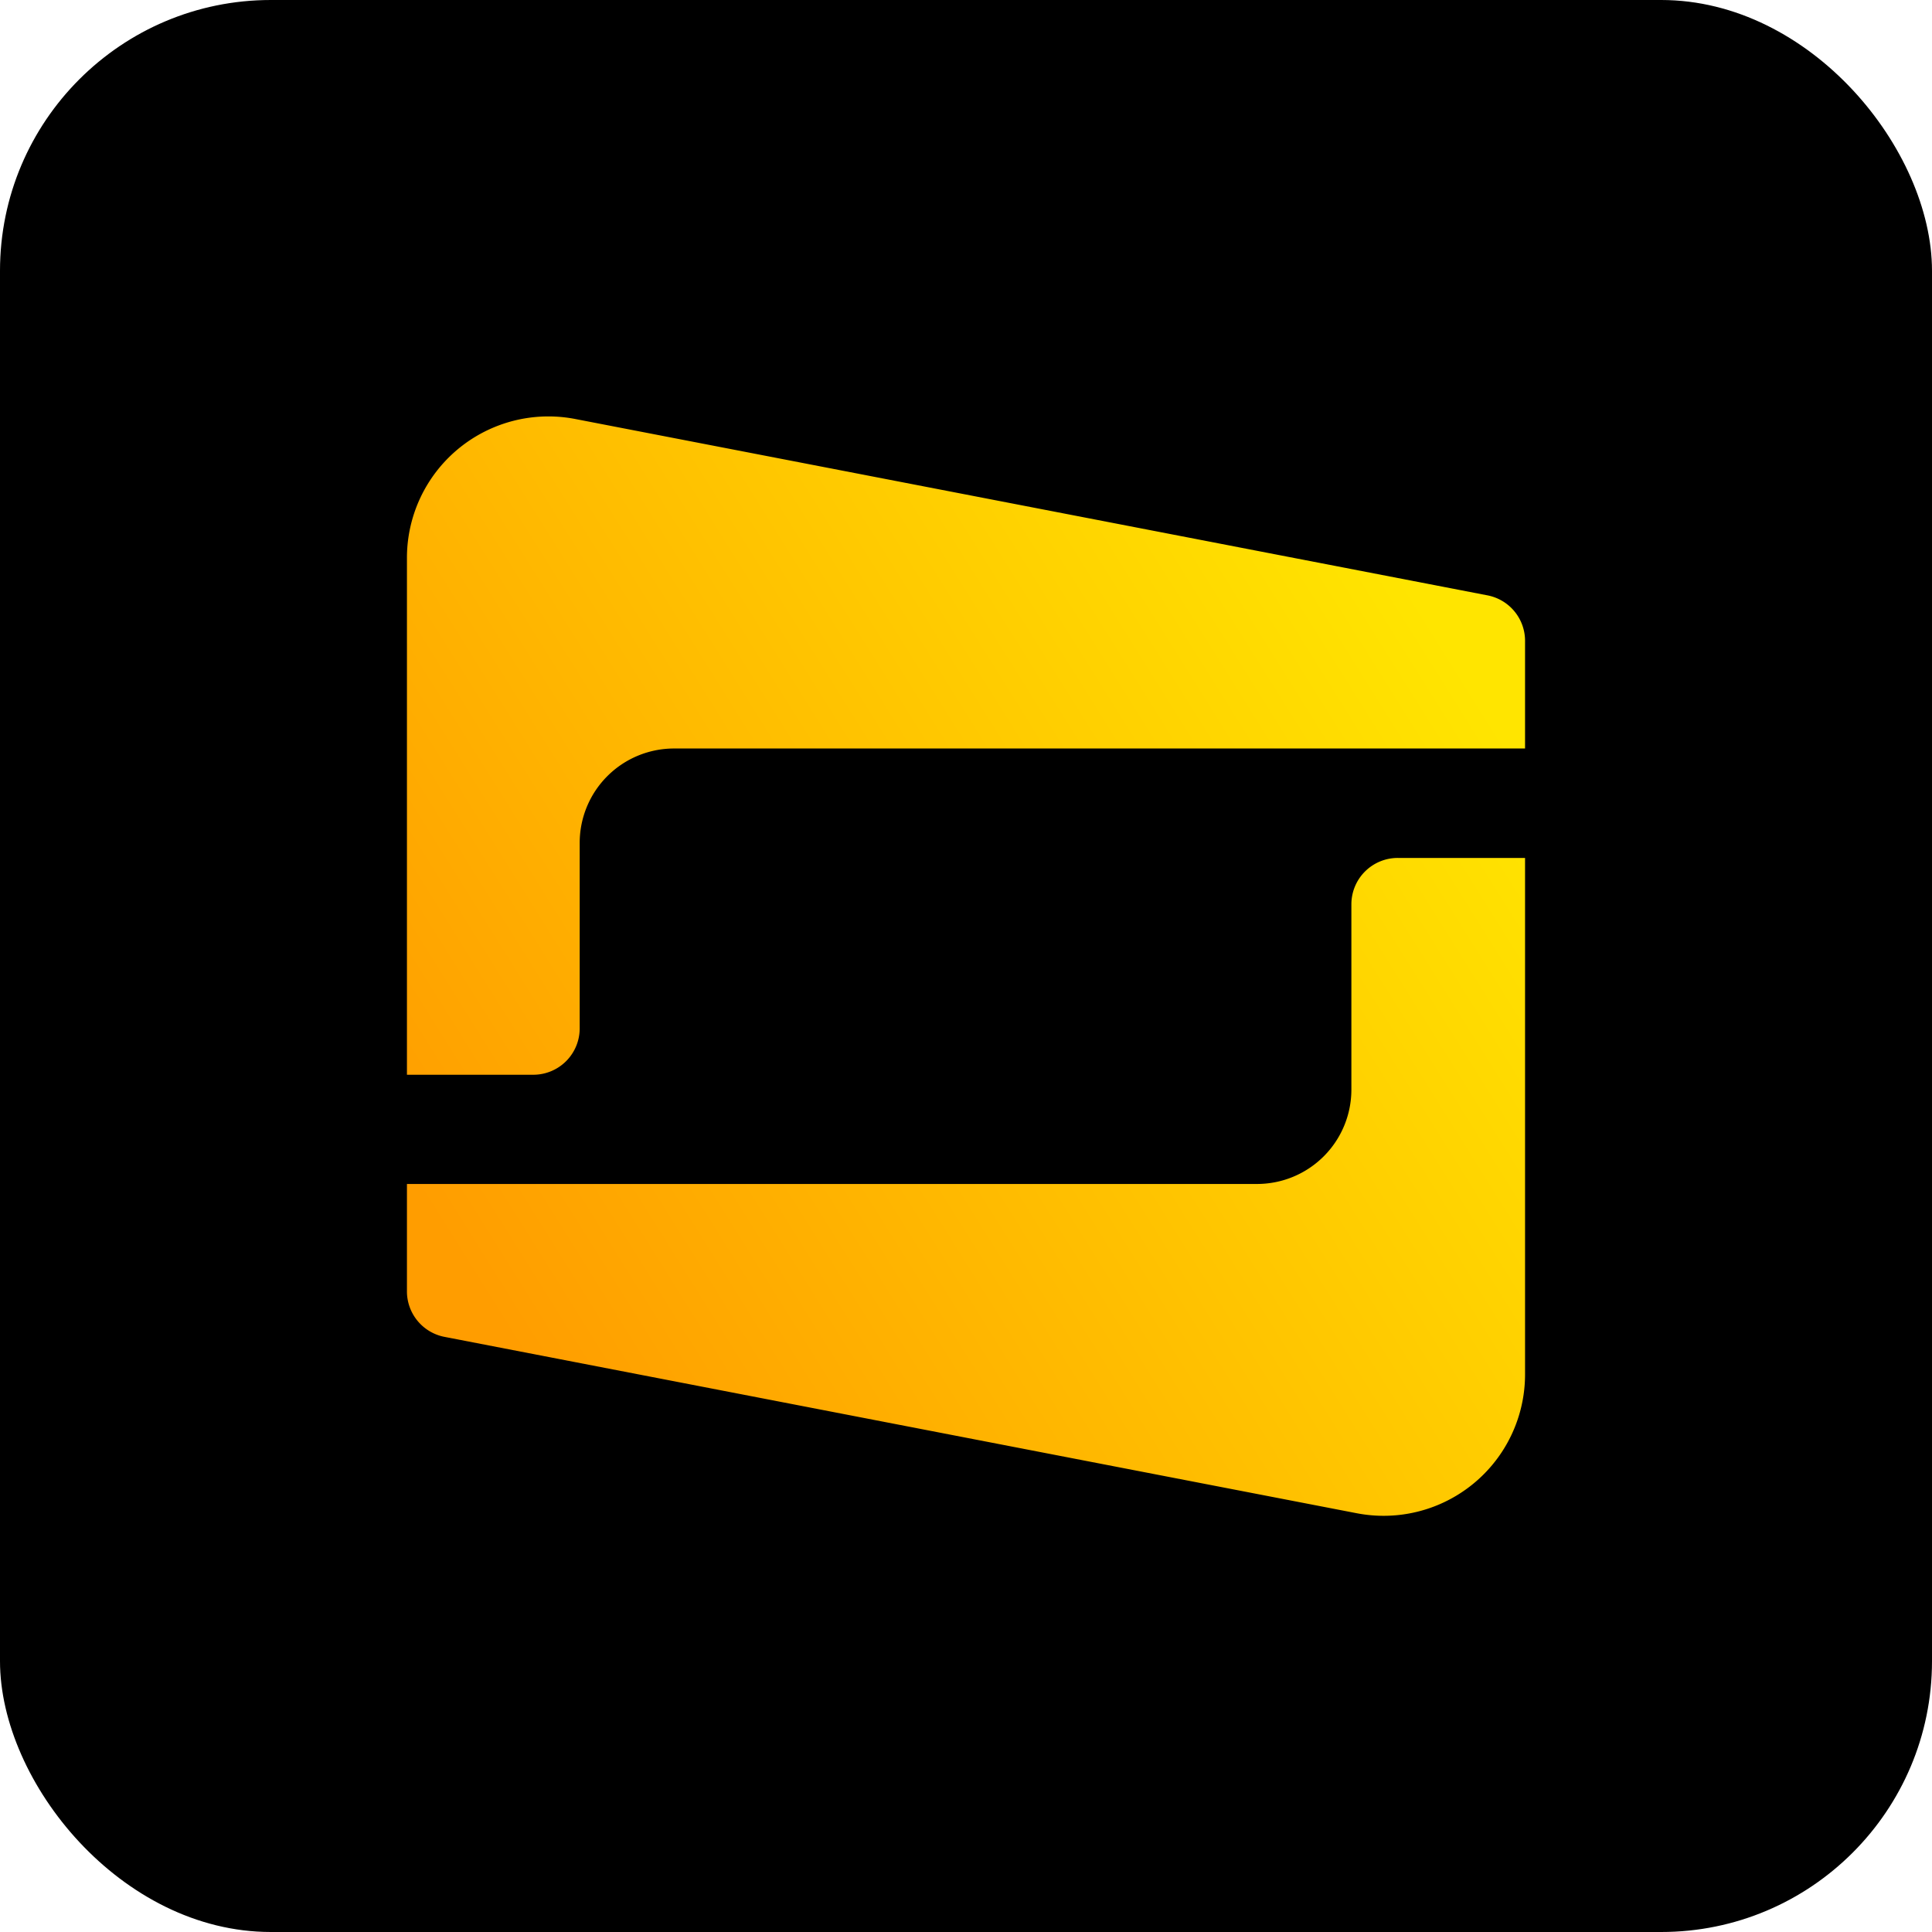 <svg xmlns="http://www.w3.org/2000/svg" xmlns:xlink="http://www.w3.org/1999/xlink" viewBox="0 0 83.32 83.32"><defs><style>.cls-1{fill:url(#linear-gradient);}.cls-2{fill:url(#linear-gradient-2);}</style><linearGradient id="linear-gradient" x1="27.05" y1="65.98" x2="69.66" y2="39.35" gradientUnits="userSpaceOnUse"><stop offset="0" stop-color="#ff9d00"/><stop offset="1" stop-color="#ffe500"/></linearGradient><linearGradient id="linear-gradient-2" x1="13.4" y1="44.13" x2="56.01" y2="17.5" xlink:href="#linear-gradient"/></defs><g id="Layer_2" data-name="Layer 2"><g id="Layer_1-2" data-name="Layer 1"><rect width="83.32" height="83.32" rx="11.68"/><path class="cls-1" d="M58.28,39v8a4.07,4.07,0,0,1-4.07,4.06H17.55v4.6a2,2,0,0,0,1.65,2l39.31,7.6a6.1,6.1,0,0,0,7.26-6V37H60.31A2,2,0,0,0,58.28,39Z"/><path class="cls-2" d="M64.12,25.67l-39.31-7.6a6.1,6.1,0,0,0-7.26,6V46.35H23a2,2,0,0,0,2-2v-8a4.07,4.07,0,0,1,4.07-4.07H65.77v-4.6A2,2,0,0,0,64.12,25.67Z"/></g></g></svg>